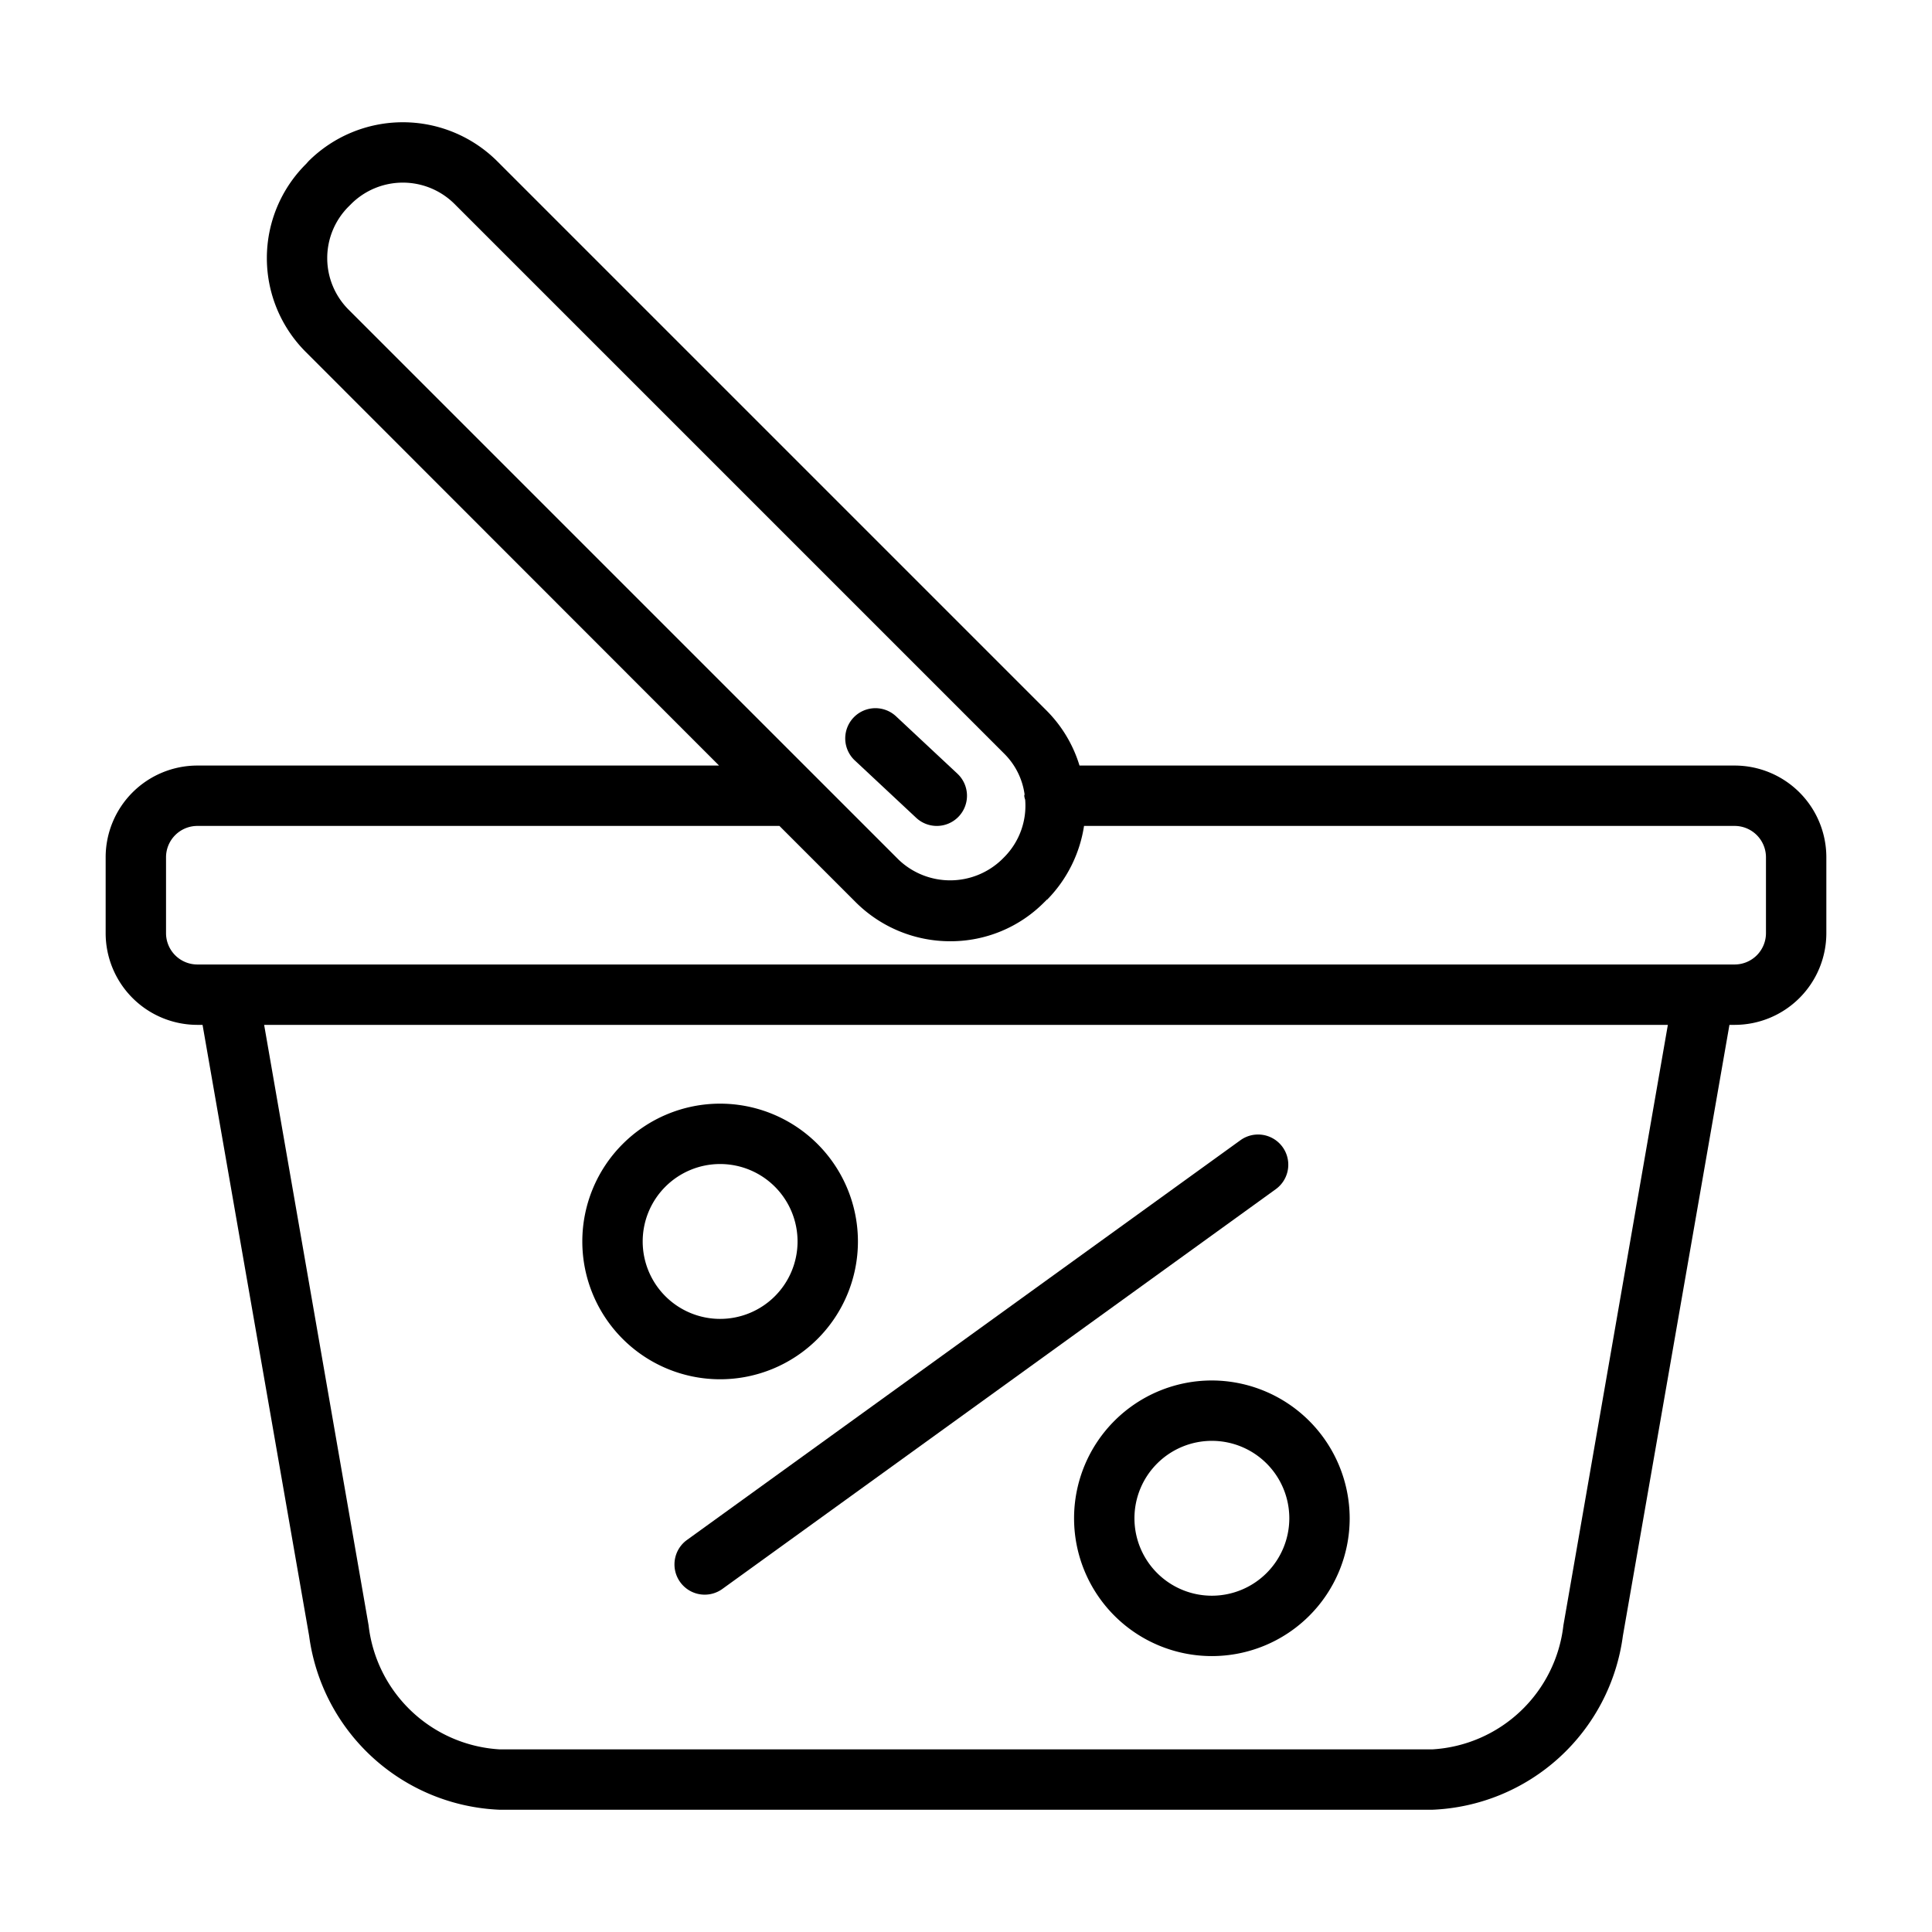 <?xml version="1.0" ?>
<!-- Скачано с сайта svg4.ru / Downloaded from svg4.ru -->
<svg fill="#000000" width="800px" height="800px" viewBox="0 0 64 64" xmlns="http://www.w3.org/2000/svg">
<g data-name="06 discount basket" id="_06_discount_basket">
<path d="M57.46,25.36H35.76a4.387,4.387,0,0,0-1.07-1.8L16.47,5.34a4.43,4.43,0,0,0-6.25,0l-.08.09a4.394,4.394,0,0,0,0,6.24L23.82,25.36H6.54A3.039,3.039,0,0,0,3.5,28.4v2.51a3.039,3.039,0,0,0,3.04,3.04h.17l3.53,20.24a6.641,6.641,0,0,0,6.31,5.76h30.9a6.641,6.641,0,0,0,6.31-5.76l3.53-20.24h.17a3.039,3.039,0,0,0,3.04-3.04V28.4A3.039,3.039,0,0,0,57.46,25.36ZM11.55,10.26a2.414,2.414,0,0,1,0-3.42l.09-.09a2.426,2.426,0,0,1,3.41,0L33.27,24.97a2.352,2.352,0,0,1,.67,1.34c0,.02-.01.03-.01.05a.5.5,0,0,0,.03.13,2.417,2.417,0,0,1-.69,1.9l-.09.09a2.471,2.471,0,0,1-3.41,0ZM51.79,53.84a4.645,4.645,0,0,1-4.34,4.11H16.55a4.645,4.645,0,0,1-4.34-4.11L8.75,33.95h46.5ZM58.5,30.91a1.039,1.039,0,0,1-1.04,1.04H6.54A1.039,1.039,0,0,1,5.5,30.91V28.4a1.039,1.039,0,0,1,1.04-1.04H25.82l2.53,2.53a4.427,4.427,0,0,0,3.13,1.29,4.364,4.364,0,0,0,3.11-1.29l.09-.09h.01a4.44,4.44,0,0,0,1.22-2.44H57.46A1.039,1.039,0,0,1,58.5,28.4Z"/>
<path d="M23.85,36.56a4.565,4.565,0,1,0,4.57,4.57A4.567,4.567,0,0,0,23.85,36.56Zm0,7.13a2.565,2.565,0,1,1,2.57-2.56A2.565,2.565,0,0,1,23.85,43.69Z"/>
<path d="M40.15,45.73a4.565,4.565,0,1,0,4.56,4.57A4.575,4.575,0,0,0,40.15,45.73Zm0,7.13a2.565,2.565,0,1,1,2.56-2.56A2.567,2.567,0,0,1,40.15,52.86Z"/>
<path d="M22.532,52.409a1,1,0,0,0,1.4.225L42.262,39.393a1,1,0,0,0-1.172-1.621L22.757,51.013A1,1,0,0,0,22.532,52.409Z"/>
<path d="M31.032,27.36a1,1,0,0,0,.683-1.731l-2.032-1.9a1,1,0,0,0-1.366,1.462l2.033,1.9A1,1,0,0,0,31.032,27.36Z"/>
</g>
</svg>